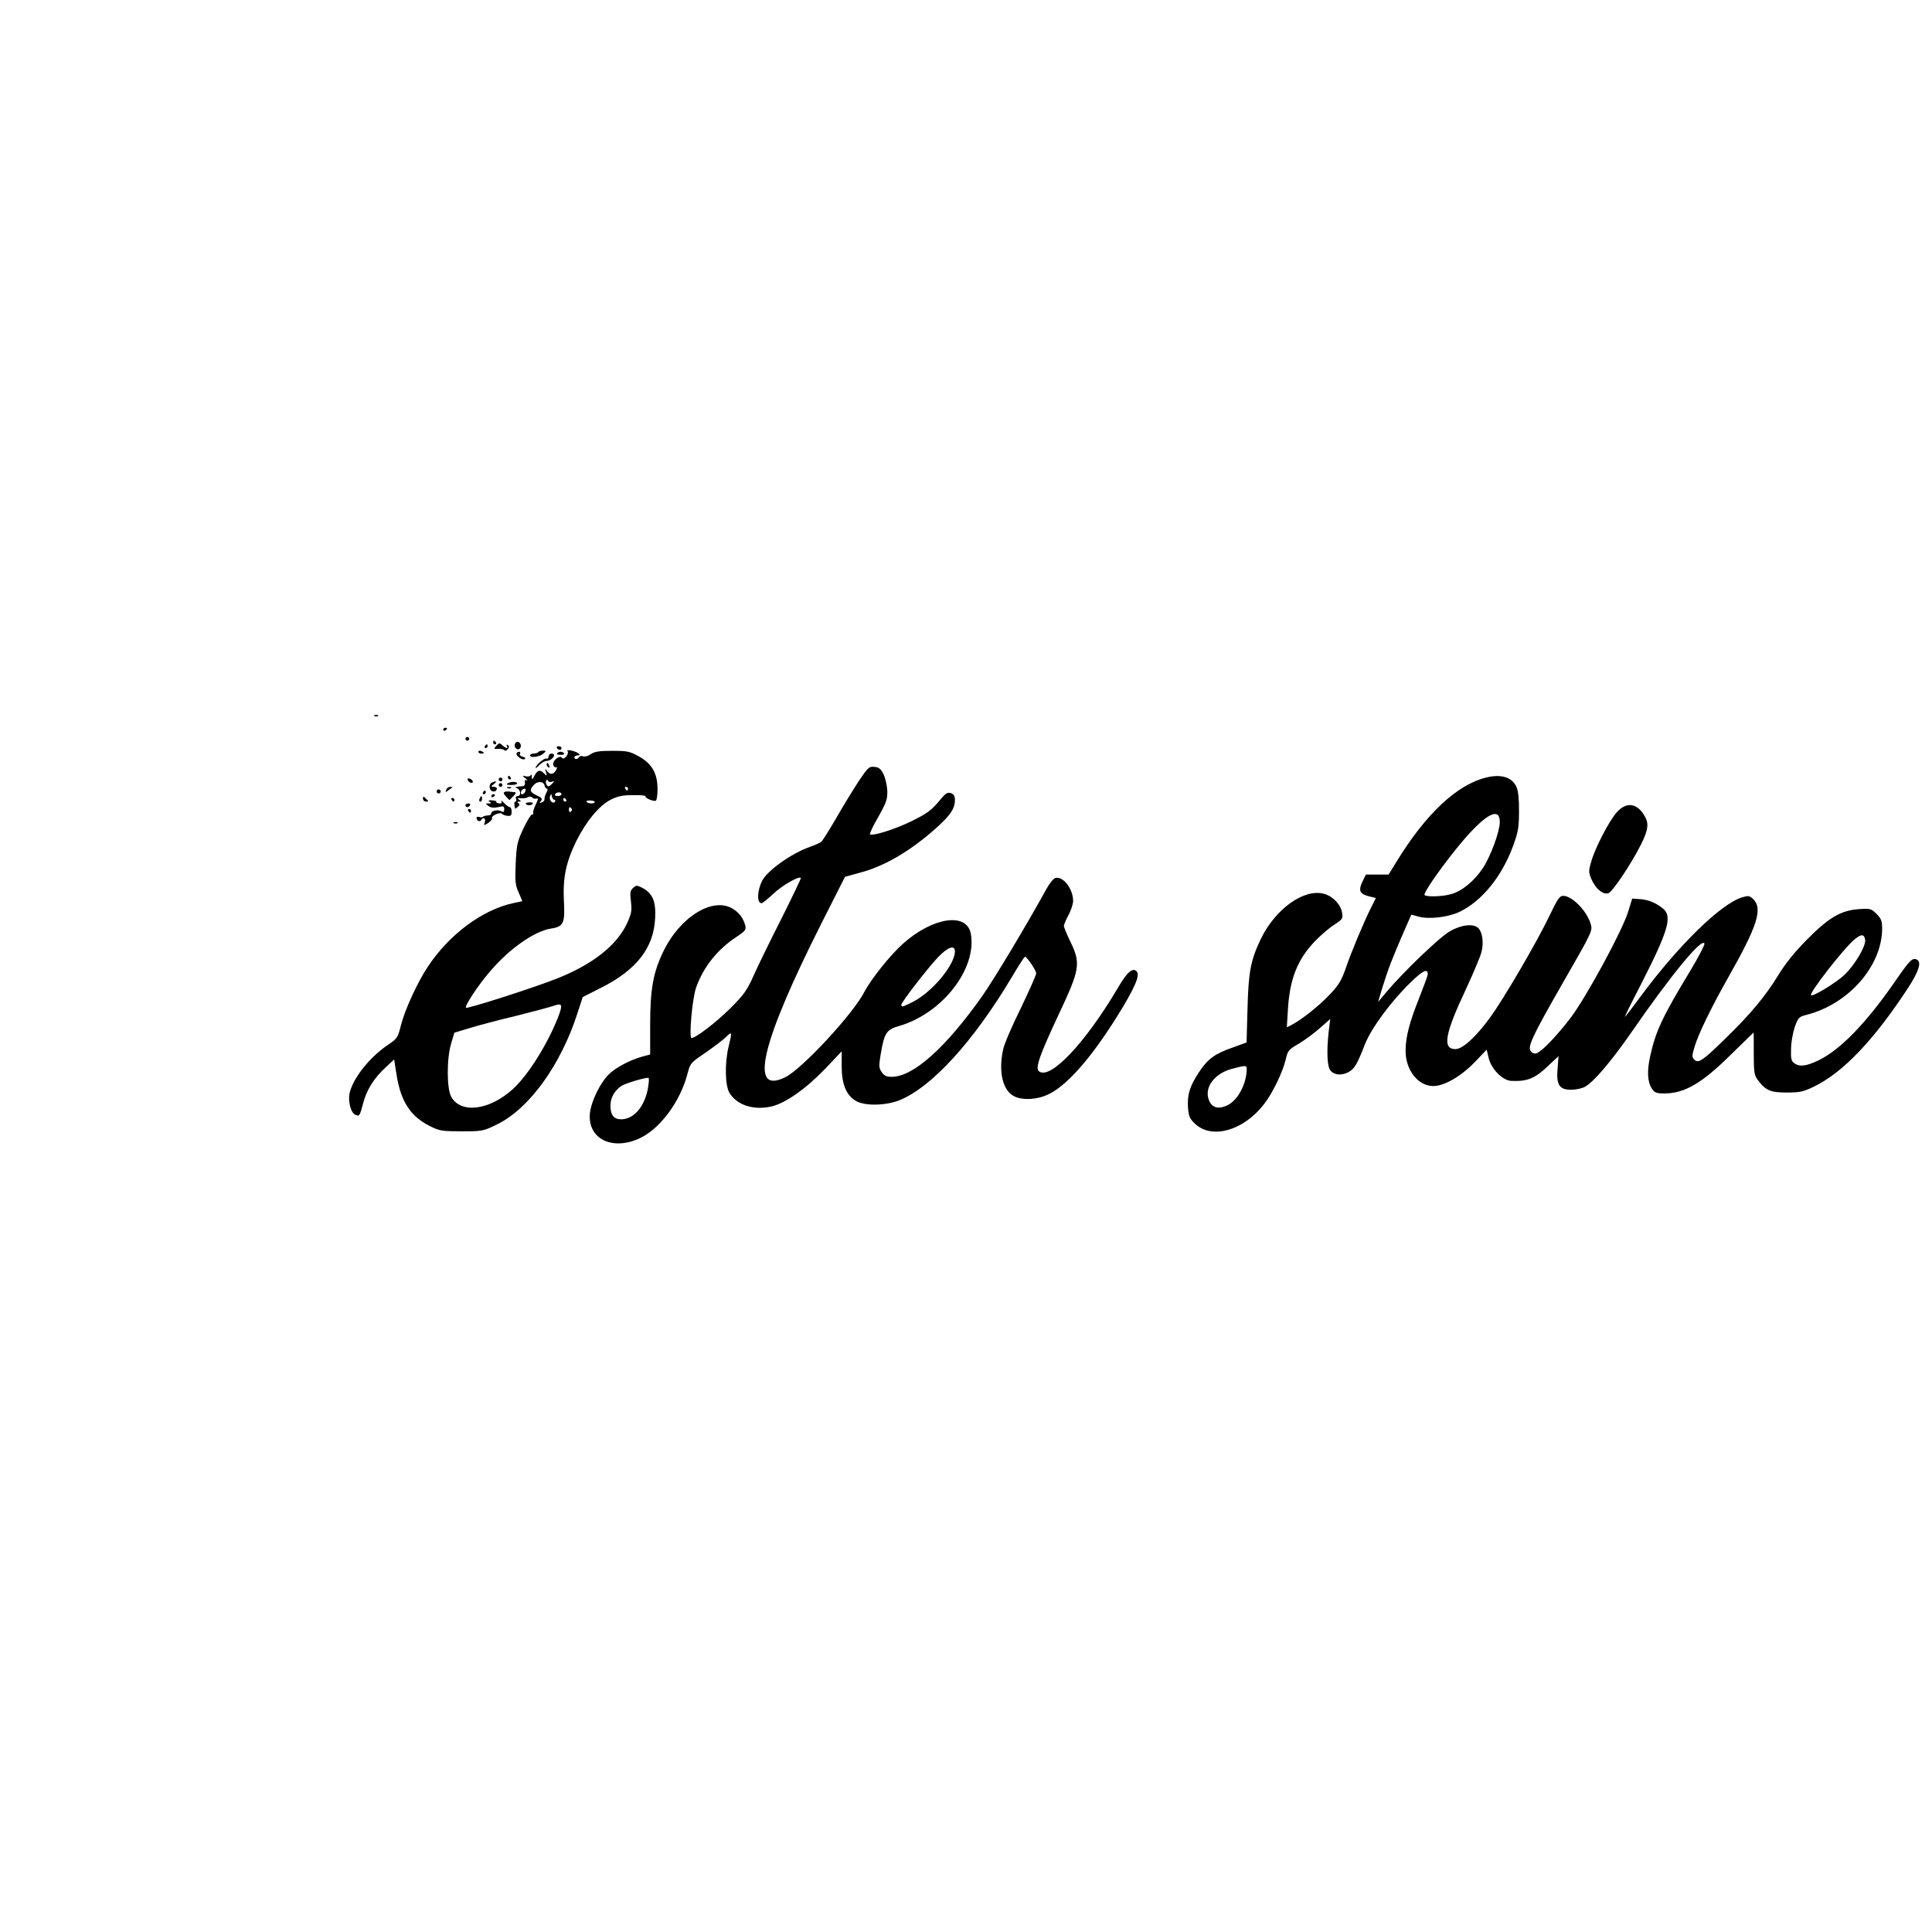 <?xml version="1.0" standalone="no"?>
<!DOCTYPE svg PUBLIC "-//W3C//DTD SVG 20010904//EN"
 "http://www.w3.org/TR/2001/REC-SVG-20010904/DTD/svg10.dtd">
<svg version="1.0" xmlns="http://www.w3.org/2000/svg"
 width="1046pt" height="1046pt" viewBox="0 0 1046 1046"
 preserveAspectRatio="xMidYMid meet">
<g transform="translate(0,1046) scale(0.1,-0.1)"
fill="#000000" stroke="none">
<path d="M2028 6583 c7 -3 16 -2 19 1 4 3 -2 6 -13 5 -11 0 -14 -3 -6 -6z"/>
<path d="M2400 6509 c0 -5 5 -7 10 -4 6 3 10 8 10 11 0 2 -4 4 -10 4 -5 0 -10
-5 -10 -11z"/>
<path d="M2520 6460 c0 -5 5 -10 10 -10 6 0 10 5 10 10 0 6 -4 10 -10 10 -5 0
-10 -4 -10 -10z"/>
<path d="M2670 6440 c0 -5 5 -10 11 -10 5 0 7 5 4 10 -3 6 -8 10 -11 10 -2 0
-4 -4 -4 -10z"/>
<path d="M2787 6430 c-5 -18 15 -35 27 -23 11 11 6 31 -8 36 -8 3 -16 -2 -19
-13z"/>
<path d="M2687 6422 c-15 -17 -14 -18 11 -16 15 0 30 -3 33 -8 3 -5 11 -2 18
6 9 11 9 16 0 22 -8 4 -9 3 -5 -4 10 -17 -4 -15 -24 3 -15 14 -18 13 -33 -3z"/>
<path d="M2625 6420 c-3 -5 -1 -10 4 -10 6 0 11 5 11 10 0 6 -2 10 -4 10 -3 0
-8 -4 -11 -10z"/>
<path d="M3015 6410 c3 -5 10 -10 16 -10 5 0 9 5 9 10 0 6 -7 10 -16 10 -8 0
-12 -4 -9 -10z"/>
<path d="M2590 6390 c0 -6 7 -10 15 -10 8 0 15 2 15 4 0 2 -7 6 -15 10 -8 3
-15 1 -15 -4z"/>
<path d="M2914 6388 c-3 -4 -14 -8 -25 -8 -10 0 -19 -4 -19 -10 0 -15 53 -8
72 10 16 15 16 16 -3 16 -11 0 -23 -4 -25 -8z"/>
<path d="M3073 6393 c10 -15 -21 -51 -30 -36 -13 18 -56 -18 -47 -40 3 -9 11
-14 16 -11 6 4 5 -3 -1 -15 -14 -26 -36 -27 -51 -3 -9 14 -10 13 -4 -8 6 -23
6 -23 -11 -7 -21 22 -36 18 -52 -14 -11 -22 -13 -22 -14 -4 0 11 -3 15 -5 9
-3 -7 -15 -10 -27 -7 -22 5 -22 5 -2 -11 11 -10 14 -14 7 -11 -9 5 -12 1 -10
-11 2 -10 -3 -19 -9 -20 -7 -1 -21 -2 -30 -3 -15 -2 -15 -4 -3 -9 20 -9 22
-42 3 -42 -9 0 -13 -6 -9 -15 3 -8 1 -15 -3 -15 -8 0 -8 -14 -2 -38 1 -1 7 3
15 10 10 9 11 15 2 20 -7 5 -6 8 4 8 13 0 13 1 0 11 -12 8 -10 9 10 7 14 -1
31 1 38 6 8 5 18 4 24 -2 6 -6 16 -8 24 -5 9 3 8 -6 -6 -34 -10 -21 -16 -41
-13 -45 2 -5 -1 -8 -7 -8 -6 0 -27 -35 -47 -77 -33 -71 -36 -88 -41 -189 -4
-96 -2 -116 16 -156 l20 -47 -47 -10 c-169 -36 -349 -170 -464 -344 -56 -83
-125 -234 -146 -317 -17 -67 -20 -73 -68 -105 -114 -76 -213 -211 -213 -288 0
-45 15 -86 35 -93 21 -9 23 -6 41 62 18 72 60 139 122 195 l46 43 13 -83 c23
-145 76 -226 181 -278 52 -26 66 -28 172 -28 114 0 117 1 194 39 172 85 342
320 432 599 l29 89 107 54 c187 96 277 214 285 372 5 91 -13 134 -67 164 -32
16 -35 16 -52 1 -16 -14 -18 -26 -12 -74 6 -51 3 -65 -23 -122 -56 -117 -186
-219 -378 -295 -126 -50 -485 -165 -492 -158 -9 8 62 117 127 193 104 124 244
223 335 236 66 10 75 30 68 150 -6 125 11 208 67 323 54 108 123 191 184 223
39 20 65 26 122 26 40 1 71 -2 69 -6 -6 -9 45 -30 56 -24 5 4 9 32 9 63 0 84
-30 137 -100 176 -50 28 -63 31 -145 31 -69 0 -96 -4 -116 -18 -14 -10 -33
-15 -42 -12 -8 4 -18 2 -22 -4 -8 -14 -25 -14 -25 -1 0 6 8 10 17 10 25 0 4
17 -31 26 -18 4 -27 3 -23 -3z m-85 -165 c15 5 15 3 -1 -13 -15 -15 -20 -16
-27 -5 -5 8 -6 19 -3 24 4 6 8 6 10 -1 3 -7 12 -9 21 -5z m-40 -20 c2 -10 8
-18 14 -18 5 0 3 -10 -4 -22 -7 -13 -11 -28 -10 -34 1 -7 -5 -15 -14 -18 -14
-5 -15 -4 -5 8 9 11 5 17 -24 30 -37 18 -40 29 -15 56 19 22 52 21 58 -2z
m452 -18 c0 -5 -2 -10 -4 -10 -3 0 -8 5 -11 10 -3 6 -1 10 4 10 6 0 11 -4 11
-10z m-556 -15 c-6 -16 -24 -21 -24 -7 0 11 11 22 21 22 5 0 6 -7 3 -15z m196
-15 c0 -5 -9 -10 -21 -10 -11 0 -17 5 -14 10 3 6 13 10 21 10 8 0 14 -4 14
-10z m-39 -30 c6 0 7 -5 4 -10 -11 -17 -35 9 -27 28 6 16 7 16 10 0 2 -10 8
-18 13 -18z m64 0 c3 -5 1 -10 -4 -10 -6 0 -11 5 -11 10 0 6 2 10 4 10 3 0 8
-4 11 -10z m155 -12 c0 -11 -38 -10 -44 1 -3 5 5 8 19 7 14 0 25 -4 25 -8z
m-125 -37 c3 -5 1 -12 -5 -16 -5 -3 -10 1 -10 9 0 18 6 21 15 7z m-70 -1119
c-56 -148 -165 -323 -249 -399 -127 -115 -282 -134 -333 -41 -25 45 -25 209 0
290 l17 57 83 25 c45 14 158 44 251 66 92 23 185 48 205 55 44 15 48 7 26 -53z"/>
<path d="M2797 6383 c-7 -13 30 -41 43 -33 8 5 4 9 -10 13 -12 3 -19 10 -15
16 3 6 2 11 -4 11 -5 0 -12 -3 -14 -7z"/>
<path d="M3016 6381 c-3 -5 5 -8 19 -8 14 0 22 3 19 8 -3 5 -11 9 -19 9 -8 0
-16 -4 -19 -9z"/>
<path d="M2970 6364 c0 -9 -6 -14 -12 -11 -12 4 -58 -36 -58 -50 0 -4 9 3 20
15 12 12 29 22 38 22 19 0 42 18 42 32 0 4 -7 8 -15 8 -8 0 -15 -7 -15 -16z"/>
<path d="M2960 6321 c0 -6 4 -13 10 -16 6 -3 7 1 4 9 -7 18 -14 21 -14 7z"/>
<path d="M4646 6226 c-31 -48 -86 -138 -122 -201 -37 -63 -72 -119 -78 -123
-6 -5 -33 -17 -61 -27 -102 -36 -231 -129 -259 -184 -27 -54 -29 -121 -3 -121
5 0 34 23 64 51 47 45 138 97 149 86 2 -2 -45 -100 -104 -218 -60 -118 -128
-257 -151 -309 -37 -83 -53 -105 -129 -181 -75 -74 -185 -159 -208 -159 -15 0
4 216 25 274 40 111 114 205 219 274 47 31 52 39 47 61 -10 39 -33 70 -68 91
-108 66 -286 -44 -377 -234 -54 -113 -70 -202 -70 -395 l0 -160 -41 -11 c-69
-19 -150 -62 -185 -99 -46 -46 -93 -145 -100 -206 -15 -140 120 -208 271 -137
111 53 220 201 258 352 14 53 17 57 93 108 43 30 94 68 112 85 36 35 37 34 17
-48 -22 -91 -20 -212 5 -253 40 -65 129 -94 225 -73 76 17 187 95 292 204 l90
95 0 -82 c0 -95 24 -155 76 -186 47 -29 163 -27 239 4 174 72 398 317 605 664
36 61 69 112 72 112 12 -1 61 -74 61 -90 0 -9 -38 -94 -84 -190 -47 -95 -90
-195 -95 -222 -26 -120 -3 -221 59 -253 47 -24 128 -19 190 12 109 54 250 222
403 477 77 131 93 180 62 193 -22 8 -48 -19 -96 -101 -174 -294 -364 -495
-424 -446 -21 17 2 84 108 310 114 242 119 274 63 390 -20 41 -36 80 -36 87 0
6 11 33 25 59 14 26 25 60 25 76 0 66 -55 137 -97 124 -10 -3 -31 -29 -47 -58
-104 -190 -289 -498 -349 -582 -198 -280 -373 -436 -489 -436 -29 0 -41 6 -55
26 -15 23 -15 34 -5 95 20 118 31 134 99 154 234 67 424 311 389 500 -22 118
-208 89 -369 -56 -69 -62 -173 -193 -207 -259 -61 -119 -336 -416 -428 -462
-199 -99 -132 184 197 836 l126 249 80 22 c135 35 280 121 418 246 74 67 97
102 97 148 0 22 -6 31 -22 37 -17 5 -28 -1 -50 -27 -54 -66 -74 -81 -163 -125
-83 -41 -204 -80 -224 -72 -5 2 14 44 43 93 44 78 51 97 50 142 -1 28 -10 69
-20 90 -15 30 -25 39 -50 41 -29 3 -35 -3 -88 -82z m524 -917 c0 -72 -123
-220 -227 -273 -58 -29 -63 -30 -63 -16 0 14 142 198 199 258 53 55 91 68 91
31z m-1662 -741 c-18 -100 -77 -168 -145 -168 -40 0 -58 23 -58 74 0 43 23 83
60 107 23 15 137 48 146 43 4 -2 2 -27 -3 -56z"/>
<path d="M2750 6250 c0 -5 5 -10 11 -10 5 0 7 5 4 10 -3 6 -8 10 -11 10 -2 0
-4 -4 -4 -10z"/>
<path d="M8045 6250 c-158 -39 -326 -197 -484 -455 l-43 -70 -62 0 -61 0 -19
-39 c-23 -48 -14 -67 37 -79 l36 -9 -28 -56 c-40 -81 -104 -233 -136 -327 -24
-67 -38 -90 -89 -143 -57 -60 -151 -134 -205 -162 l-24 -12 6 98 c10 164 51
268 145 367 31 32 78 73 105 90 46 30 49 34 43 66 -7 44 -50 89 -98 102 -108
29 -262 -81 -341 -243 -56 -116 -68 -180 -73 -383 l-5 -179 -74 -27 c-98 -34
-135 -61 -183 -133 -51 -77 -65 -124 -60 -194 4 -48 10 -60 40 -88 91 -83 260
-35 370 106 47 59 103 176 119 244 11 48 15 53 70 85 32 19 84 57 114 84 l57
50 -9 -74 c-10 -95 -8 -171 6 -198 16 -29 56 -37 97 -18 36 18 50 40 93 151
34 88 143 236 250 339 66 64 91 75 91 42 0 -7 -21 -64 -46 -127 -53 -133 -74
-212 -74 -288 0 -104 68 -190 150 -190 59 0 149 52 223 128 l66 69 11 -46 c15
-60 75 -120 121 -123 91 -4 131 13 210 90 l47 44 -5 -66 c-8 -89 9 -116 73
-116 25 0 58 7 73 15 46 23 142 136 248 288 218 316 389 524 401 488 2 -7 -32
-72 -75 -144 -152 -251 -189 -330 -218 -462 -19 -84 -16 -142 9 -180 14 -21
24 -25 69 -25 109 1 203 56 361 213 66 64 120 117 120 117 1 0 1 -51 1 -114 0
-100 3 -118 21 -142 43 -58 69 -69 157 -69 73 0 90 4 150 33 157 77 323 252
506 531 62 95 77 146 46 157 -22 9 -37 -7 -112 -115 -157 -228 -299 -375 -418
-432 -67 -32 -102 -36 -131 -15 -16 12 -19 26 -17 78 0 35 10 88 20 118 19 51
22 55 65 66 227 58 408 265 408 467 0 41 -5 53 -30 79 -29 28 -34 30 -93 26
-98 -6 -164 -44 -282 -163 -67 -67 -118 -131 -155 -191 -70 -115 -151 -213
-287 -345 -124 -122 -148 -138 -170 -116 -13 13 -13 21 1 68 19 67 92 217 185
381 156 275 185 368 134 419 -20 20 -26 21 -60 11 -115 -34 -344 -258 -550
-536 -41 -56 -79 -105 -85 -111 -5 -5 31 69 81 165 150 293 175 374 129 417
-36 32 -82 52 -128 55 l-43 3 -22 -71 c-32 -104 -226 -461 -311 -574 -74 -97
-156 -183 -186 -193 -9 -3 -22 1 -29 10 -21 24 3 76 176 378 157 273 158 276
147 313 -21 71 -101 152 -149 152 -19 0 -31 -18 -76 -112 -65 -136 -245 -445
-319 -546 -76 -105 -149 -172 -188 -172 -72 0 -58 81 56 323 41 88 79 179 85
203 13 50 5 106 -17 129 -26 26 -92 19 -154 -17 -54 -30 -250 -218 -343 -328
l-46 -55 24 80 c28 92 55 162 114 297 l42 96 37 -10 c59 -17 164 -4 226 26
119 58 226 189 287 353 28 77 33 101 33 188 1 65 -4 112 -13 133 -23 54 -83
73 -166 52z m75 -241 c0 -51 -50 -186 -91 -248 -47 -71 -114 -126 -173 -142
-43 -13 -133 -16 -143 -5 -9 8 72 126 166 244 150 187 241 244 241 151z m1978
-637 c5 -34 -56 -137 -113 -191 -45 -42 -171 -119 -180 -109 -11 11 170 244
230 297 40 35 58 36 63 3z m-3348 -699 c-1 -82 -49 -171 -105 -197 -48 -23
-83 -14 -99 26 -29 68 28 146 123 171 75 20 81 20 81 0z"/>
<path d="M2532 6238 c5 -15 28 -23 28 -10 0 5 -7 13 -16 16 -10 4 -14 1 -12
-6z"/>
<path d="M2700 6240 c0 -5 5 -10 10 -10 6 0 10 5 10 10 0 6 -4 10 -10 10 -5 0
-10 -4 -10 -10z"/>
<path d="M2663 6223 c-17 -6 -16 -40 1 -46 15 -6 26 1 26 15 0 4 -8 8 -17 8
-16 1 -16 2 1 15 19 15 14 19 -11 8z"/>
<path d="M2749 6219 c-10 -6 -5 -9 19 -9 17 0 32 4 32 8 0 11 -34 12 -51 1z"/>
<path d="M2700 6210 c0 -5 5 -10 10 -10 6 0 10 5 10 10 0 6 -4 10 -10 10 -5 0
-10 -4 -10 -10z"/>
<path d="M2416 6184 c-6 -15 -4 -15 11 -3 10 7 20 15 22 16 2 2 -3 3 -11 3 -9
0 -19 -7 -22 -16z"/>
<path d="M2748 6193 c7 -3 16 -2 19 1 4 3 -2 6 -13 5 -11 0 -14 -3 -6 -6z"/>
<path d="M2366 6181 c-4 -5 -2 -12 3 -15 5 -4 12 -2 15 3 4 5 2 12 -3 15 -5 4
-12 2 -15 -3z"/>
<path d="M2615 6170 c-3 -5 -1 -10 4 -10 6 0 11 5 11 10 0 6 -2 10 -4 10 -3 0
-8 -4 -11 -10z"/>
<path d="M2733 6173 c-9 -3 -7 -11 6 -25 l19 -20 21 21 c13 13 16 21 9 22 -7
0 -20 2 -28 3 -8 2 -20 1 -27 -1z"/>
<path d="M2660 6149 c0 -5 5 -7 10 -4 6 3 10 8 10 11 0 2 -4 4 -10 4 -5 0 -10
-5 -10 -11z"/>
<path d="M2290 6137 c0 -10 8 -17 18 -17 9 0 13 4 7 8 -5 4 -13 11 -17 16 -5
5 -8 2 -8 -7z"/>
<path d="M2596 6135 c-3 -8 -1 -15 4 -15 6 0 10 7 10 15 0 8 -2 15 -4 15 -2 0
-6 -7 -10 -15z"/>
<path d="M2445 6130 c3 -5 8 -10 11 -10 2 0 4 5 4 10 0 6 -5 10 -11 10 -5 0
-7 -4 -4 -10z"/>
<path d="M2651 6119 c11 -7 10 -9 -5 -9 -19 0 -19 0 -1 -14 12 -9 29 -11 52
-6 29 7 33 5 33 -11 0 -16 -4 -18 -17 -11 -20 11 -55 2 -54 -13 0 -6 -8 -10
-19 -10 -10 0 -22 -4 -25 -7 -4 -4 -13 -4 -21 -1 -8 3 -14 0 -14 -5 0 -16 18
-24 25 -12 11 19 26 10 20 -11 -7 -20 -6 -20 19 -4 14 10 23 21 20 26 -7 12
46 35 54 23 4 -5 17 -10 30 -11 17 -2 22 2 22 22 0 14 -4 25 -10 25 -5 0 -19
10 -31 23 -12 12 -19 16 -15 10 4 -7 2 -13 -3 -13 -16 0 -26 4 -24 10 1 3 -10
6 -24 7 -19 1 -22 -1 -12 -8z"/>
<path d="M2847 6108 c6 -11 31 -10 37 1 3 5 -5 8 -18 7 -13 0 -22 -4 -19 -8z"/>
<path d="M2520 6100 c0 -5 4 -10 9 -10 6 0 13 5 16 10 3 6 -1 10 -9 10 -9 0
-16 -4 -16 -10z"/>
<path d="M8755 6064 c-41 -44 -119 -194 -140 -269 -15 -51 -15 -57 3 -99 22
-49 61 -81 90 -72 22 7 125 161 176 263 38 76 43 110 25 146 -40 78 -100 90
-154 31z"/>
<path d="M2535 6070 c3 -5 8 -10 11 -10 2 0 4 5 4 10 0 6 -5 10 -11 10 -5 0
-7 -4 -4 -10z"/>
<path d="M2458 6003 c7 -3 16 -2 19 1 4 3 -2 6 -13 5 -11 0 -14 -3 -6 -6z"/>
</g>
</svg>
